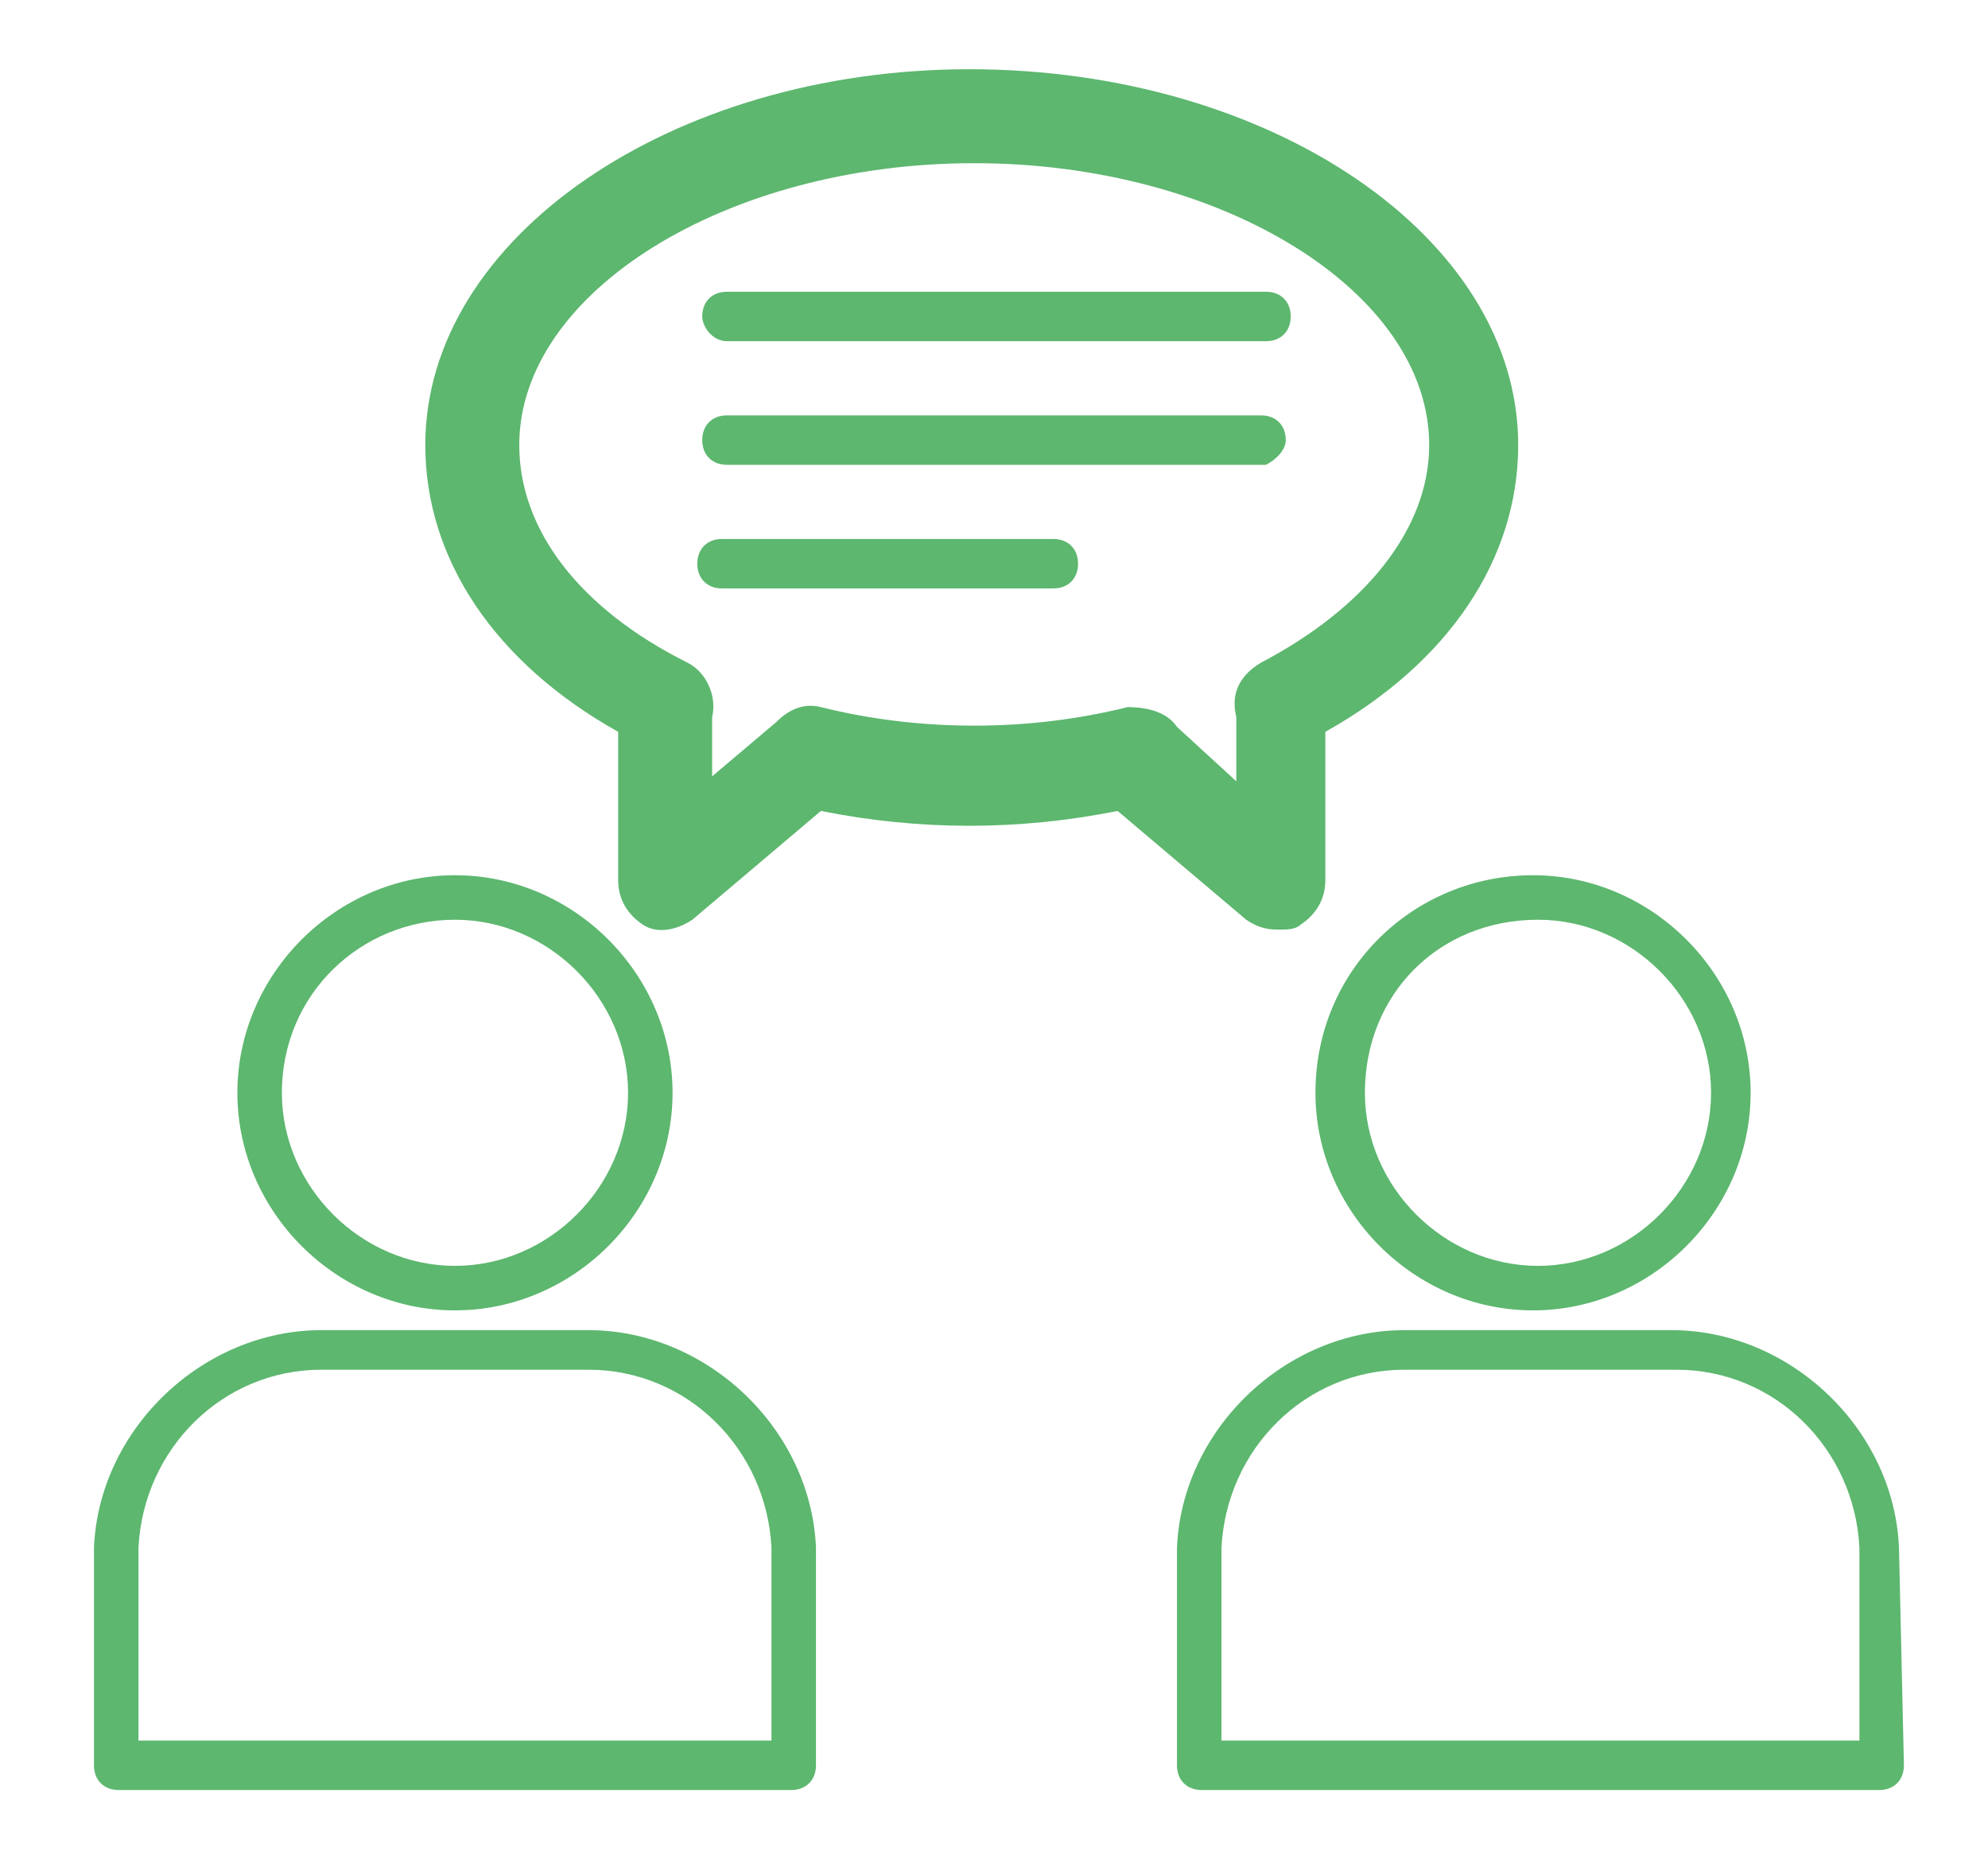 <?xml version="1.0" encoding="utf-8"?>
<!-- Generator: Adobe Illustrator 26.2.0, SVG Export Plug-In . SVG Version: 6.00 Build 0)  -->
<svg version="1.1" id="Calque_1" xmlns="http://www.w3.org/2000/svg" xmlns:xlink="http://www.w3.org/1999/xlink" x="0px" y="0px"
	 viewBox="0 0 40.2 37.6" style="enable-background:new 0 0 40.2 37.6;" xml:space="preserve">
<style type="text/css">
	.st0{fill:#5DB76F;}
</style>
<g>
	<g>
		<path class="st0" d="M26.6,22.1c0,2.4,2,4.4,4.4,4.4c2.4,0,4.4-2,4.4-4.4c0-2.4-2-4.4-4.4-4.4C28.6,17.7,26.6,19.6,26.6,22.1z
			 M31.1,18.6c1.9,0,3.5,1.6,3.5,3.5c0,1.9-1.6,3.5-3.5,3.5c-1.9,0-3.5-1.6-3.5-3.5C27.6,20.1,29.1,18.6,31.1,18.6z"/>
		<path class="st0" d="M9.2,26.5c2.4,0,4.4-2,4.4-4.4c0-2.4-2-4.4-4.4-4.4c-2.4,0-4.4,2-4.4,4.4C4.8,24.5,6.8,26.5,9.2,26.5z
			 M9.2,18.6c1.9,0,3.5,1.6,3.5,3.5c0,1.9-1.6,3.5-3.5,3.5c-1.9,0-3.5-1.6-3.5-3.5C5.7,20.1,7.3,18.6,9.2,18.6z"/>
		<path class="st0" d="M16.5,31.3c-0.1-2.4-2.2-4.4-4.6-4.4H6.5c-2.4,0-4.5,2-4.6,4.4c0,0,0,0.1,0,0.1v4.3c0,0.3,0.2,0.5,0.5,0.5H16
			c0.3,0,0.5-0.2,0.5-0.5L16.5,31.3C16.5,31.3,16.5,31.3,16.5,31.3z M15.6,35.2h-6c0,0,0,0,0,0H8.8c0,0,0,0,0,0h-6v-3.8
			c0,0,0,0,0-0.1c0.1-2,1.7-3.6,3.7-3.6h1.3l0,0H11l0,0h0.9c2,0,3.6,1.6,3.7,3.6c0,0,0,0,0,0.1V35.2z"/>
		<path class="st0" d="M25.9,18.8c0.1,0,0.3,0,0.4-0.1c0.3-0.2,0.5-0.5,0.5-0.9v-3c2.5-1.4,3.9-3.5,3.9-5.8c0-4.2-5-7.6-11.1-7.6
			C13.6,1.4,8.6,4.8,8.6,9c0,2.3,1.4,4.4,3.9,5.8v3c0,0.4,0.2,0.7,0.5,0.9c0.3,0.2,0.7,0.1,1-0.1l2.6-2.2c2,0.4,4,0.4,6,0l2.6,2.2
			C25.5,18.8,25.7,18.8,25.9,18.8z M25,14.5v1.3l-1.2-1.1c-0.2-0.3-0.6-0.4-1-0.4c-2,0.5-4.2,0.5-6.2,0c-0.4-0.1-0.7,0.1-0.9,0.3
			l-1.3,1.1v-1.2c0.1-0.4-0.1-0.9-0.5-1.1c-2.2-1.1-3.4-2.7-3.4-4.4c0-3.1,4.2-5.7,9.2-5.7c5,0,9.2,2.6,9.2,5.7
			c0,1.7-1.3,3.3-3.4,4.4C25,13.7,24.9,14.1,25,14.5z"/>
		<path class="st0" d="M14.7,6.9h10.9c0.3,0,0.5-0.2,0.5-0.5c0-0.3-0.2-0.5-0.5-0.5H14.7c-0.3,0-0.5,0.2-0.5,0.5
			C14.2,6.6,14.4,6.9,14.7,6.9z"/>
		<path class="st0" d="M26,8.9c0-0.3-0.2-0.5-0.5-0.5H14.7c-0.3,0-0.5,0.2-0.5,0.5c0,0.3,0.2,0.5,0.5,0.5h10.9
			C25.8,9.3,26,9.1,26,8.9z"/>
		<path class="st0" d="M21.3,10.9h-6.7c-0.3,0-0.5,0.2-0.5,0.5c0,0.3,0.2,0.5,0.5,0.5h6.7c0.3,0,0.5-0.2,0.5-0.5
			C21.8,11.1,21.6,10.9,21.3,10.9z"/>
		<path class="st0" d="M38.4,31.3c-0.1-2.4-2.2-4.4-4.6-4.4h-5.4c-2.4,0-4.5,2-4.6,4.4c0,0,0,0.1,0,0.1v4.3c0,0.3,0.2,0.5,0.5,0.5
			h13.7c0.3,0,0.5-0.2,0.5-0.5L38.4,31.3C38.4,31.3,38.4,31.3,38.4,31.3z M37.4,35.2h-5.2l0,0l-1.8,0h-5.7v-3.8c0,0,0,0,0-0.1
			c0.1-2,1.7-3.6,3.7-3.6h0.9l0,0h4.1l0,0h0.5c2,0,3.6,1.6,3.7,3.6c0,0,0,0,0,0.1V35.2z"/>
	</g>
</g>
</svg>
